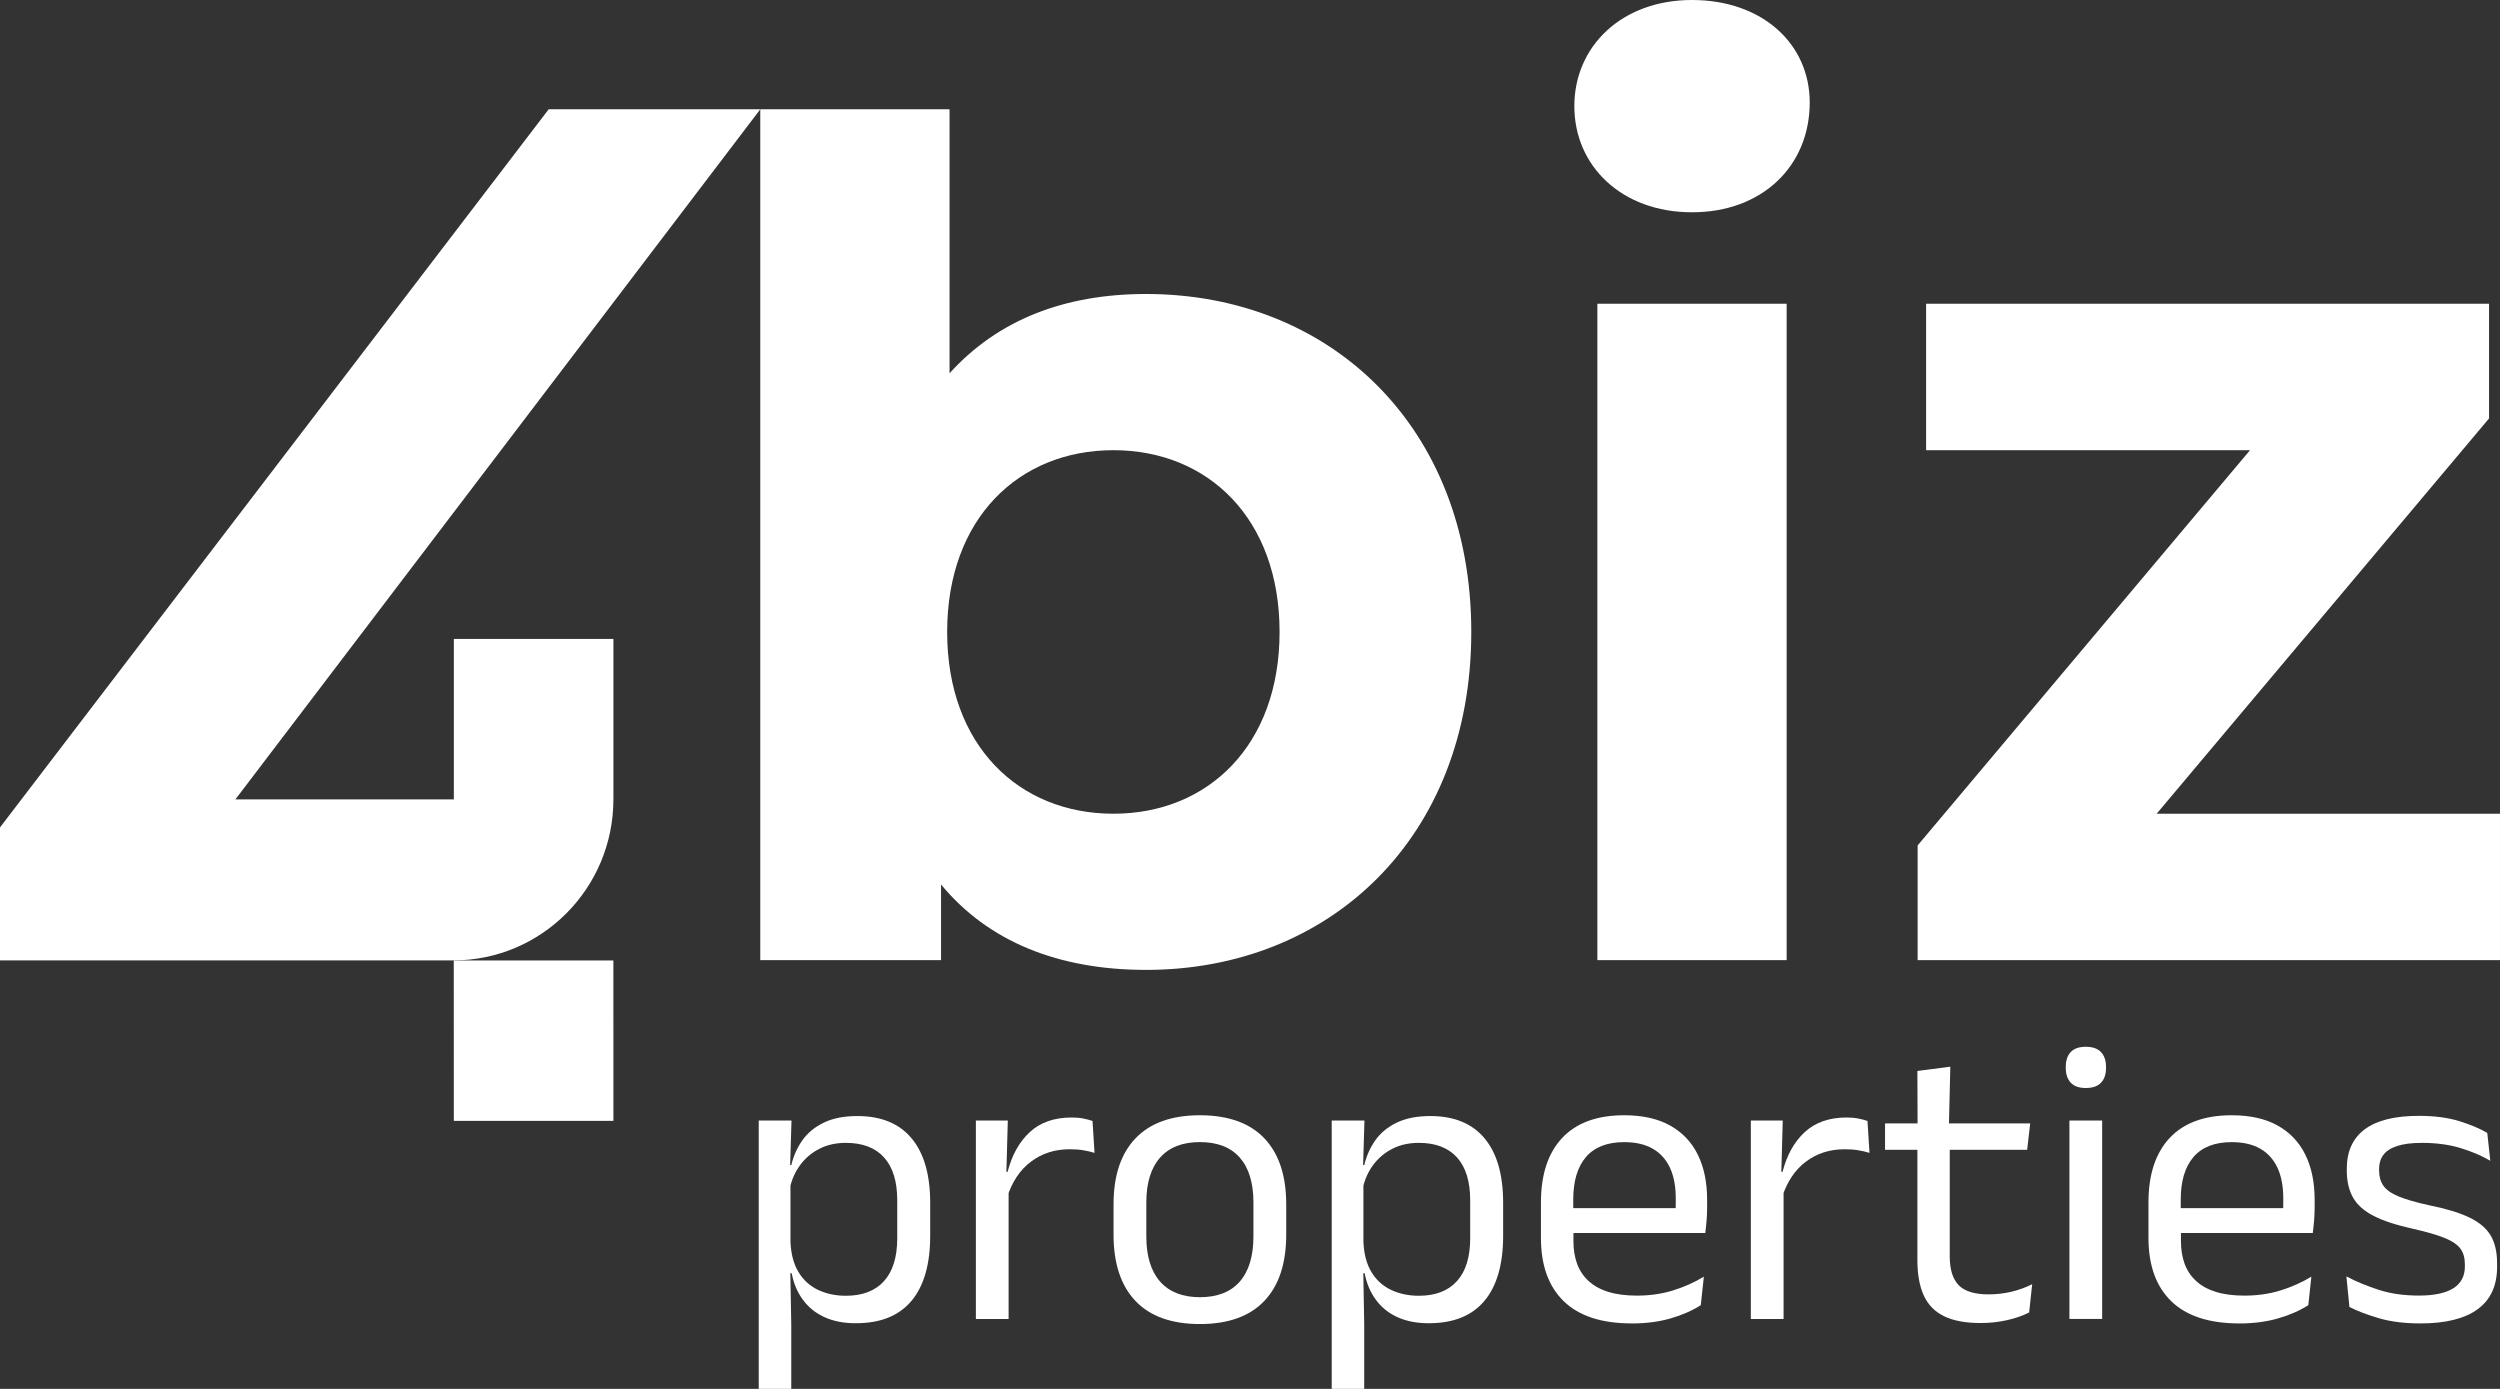 <svg xmlns="http://www.w3.org/2000/svg" width="117" height="65" viewBox="0 0 117 65" fill="none"><rect x="0" y="0" width="117" height="65" fill="#333333" stroke="none"/><g clip-path="url(#clip0_205_579)"><path d="M35.509 65V52.442H37.042L36.975 54.678L36.994 55.154V59.064L36.984 59.377L37.031 61.984V65H35.508H35.509ZM40.06 61.928C39.492 61.928 39.001 61.833 38.584 61.642C38.168 61.452 37.83 61.179 37.571 60.823C37.312 60.468 37.139 60.056 37.051 59.586H36.551L36.995 58.141C37.021 58.699 37.146 59.163 37.37 59.533C37.594 59.905 37.898 60.181 38.283 60.365C38.667 60.548 39.102 60.642 39.588 60.642C40.364 60.642 40.959 60.413 41.372 59.956C41.784 59.5 41.991 58.831 41.991 57.949V56.169C41.991 55.294 41.786 54.628 41.376 54.171C40.965 53.714 40.37 53.486 39.588 53.486C39.121 53.486 38.708 53.578 38.349 53.763C37.989 53.946 37.691 54.197 37.454 54.515C37.218 54.832 37.056 55.194 36.967 55.599L36.589 54.525H37.034C37.135 54.1 37.306 53.714 37.549 53.369C37.792 53.023 38.126 52.746 38.552 52.54C38.977 52.334 39.502 52.231 40.127 52.231C41.237 52.231 42.083 52.579 42.663 53.274C43.243 53.968 43.533 54.975 43.533 56.294V57.835C43.533 59.167 43.242 60.181 42.658 60.88C42.074 61.578 41.209 61.927 40.06 61.927V61.928Z" fill="white"></path><path d="M45.671 61.727V52.442H47.165L47.09 55.183L47.203 55.297V61.729H45.671V61.727ZM47.128 56.048L46.778 54.859L47.157 54.84C47.358 54.053 47.706 53.433 48.198 52.979C48.689 52.526 49.343 52.299 50.156 52.299C50.358 52.299 50.54 52.315 50.7 52.347C50.861 52.379 51.004 52.416 51.13 52.461L51.224 53.955C51.068 53.906 50.892 53.864 50.7 53.832C50.508 53.799 50.294 53.785 50.06 53.785C49.366 53.785 48.763 53.978 48.248 54.366C47.733 54.753 47.36 55.315 47.127 56.05L47.128 56.048Z" fill="white"></path><path d="M56.155 61.965C54.83 61.965 53.826 61.605 53.141 60.886C52.457 60.167 52.114 59.131 52.114 57.78V56.362C52.114 55.017 52.458 53.986 53.146 53.27C53.834 52.553 54.837 52.194 56.155 52.194C57.473 52.194 58.483 52.553 59.168 53.27C59.853 53.988 60.195 55.017 60.195 56.362V57.78C60.195 59.131 59.853 60.167 59.168 60.886C58.483 61.606 57.479 61.965 56.155 61.965ZM56.155 60.709C56.975 60.709 57.597 60.465 58.023 59.976C58.448 59.487 58.661 58.782 58.661 57.864V56.275C58.661 55.361 58.448 54.663 58.023 54.177C57.597 53.692 56.974 53.45 56.155 53.45C55.336 53.45 54.72 53.693 54.291 54.177C53.862 54.663 53.648 55.361 53.648 56.275V57.864C53.648 58.784 53.862 59.487 54.291 59.976C54.72 60.463 55.342 60.709 56.155 60.709Z" fill="white"></path><path d="M62.324 65V52.442H63.856L63.789 54.678L63.808 55.154V59.064L63.799 59.377L63.845 61.984V65H62.322H62.324ZM66.874 61.928C66.307 61.928 65.816 61.833 65.398 61.642C64.982 61.452 64.645 61.179 64.386 60.823C64.126 60.468 63.954 60.056 63.866 59.586H63.365L63.81 58.141C63.835 58.699 63.96 59.163 64.184 59.533C64.408 59.905 64.712 60.181 65.097 60.365C65.481 60.548 65.916 60.642 66.403 60.642C67.178 60.642 67.773 60.413 68.186 59.956C68.599 59.5 68.805 58.831 68.805 57.949V56.169C68.805 55.294 68.6 54.628 68.191 54.171C67.78 53.714 67.185 53.486 66.403 53.486C65.936 53.486 65.523 53.578 65.163 53.763C64.803 53.946 64.506 54.197 64.269 54.515C64.032 54.832 63.871 55.194 63.781 55.599L63.404 54.525H63.848C63.949 54.1 64.12 53.714 64.363 53.369C64.606 53.023 64.941 52.746 65.366 52.54C65.792 52.334 66.316 52.231 66.942 52.231C68.052 52.231 68.898 52.579 69.477 53.274C70.058 53.968 70.347 54.975 70.347 56.294V57.835C70.347 59.167 70.056 60.181 69.472 60.88C68.888 61.578 68.023 61.927 66.874 61.927V61.928Z" fill="white"></path><path d="M76.365 61.936C74.959 61.936 73.898 61.59 73.186 60.9C72.473 60.209 72.116 59.22 72.116 57.931V56.276C72.116 54.97 72.447 53.964 73.109 53.256C73.772 52.55 74.739 52.194 76.014 52.194C76.873 52.194 77.588 52.355 78.162 52.675C78.735 52.995 79.168 53.45 79.458 54.041C79.749 54.631 79.893 55.334 79.893 56.153V56.495C79.893 56.699 79.885 56.902 79.869 57.105C79.853 57.307 79.832 57.508 79.807 57.705H78.397C78.41 57.401 78.418 57.111 78.421 56.839C78.425 56.567 78.426 56.316 78.426 56.088C78.426 55.524 78.337 55.046 78.156 54.655C77.975 54.266 77.708 53.967 77.351 53.761C76.995 53.555 76.549 53.452 76.013 53.452C75.218 53.452 74.623 53.684 74.224 54.147C73.828 54.61 73.628 55.273 73.628 56.136V57.021L73.637 57.211V58.095C73.637 58.483 73.695 58.832 73.807 59.142C73.921 59.453 74.098 59.721 74.341 59.947C74.584 60.172 74.893 60.344 75.269 60.46C75.643 60.577 76.091 60.635 76.608 60.635C77.207 60.635 77.766 60.556 78.282 60.397C78.799 60.239 79.285 60.022 79.74 59.75L79.597 61.082C79.188 61.343 78.711 61.55 78.169 61.705C77.627 61.861 77.023 61.938 76.361 61.938L76.365 61.936ZM72.921 57.703V56.542H79.487V57.703H72.921Z" fill="white"></path><path d="M81.939 61.727V52.442H83.432L83.357 55.183L83.471 55.297V61.729H81.939V61.727ZM83.396 56.048L83.045 54.859L83.424 54.84C83.626 54.053 83.973 53.433 84.466 52.979C84.957 52.526 85.611 52.299 86.424 52.299C86.625 52.299 86.807 52.315 86.967 52.347C87.129 52.379 87.271 52.416 87.398 52.461L87.492 53.955C87.335 53.906 87.159 53.864 86.967 53.832C86.775 53.799 86.561 53.785 86.328 53.785C85.633 53.785 85.03 53.978 84.515 54.366C84 54.753 83.628 55.315 83.394 56.05L83.396 56.048Z" fill="white"></path><path d="M88.22 53.812V52.575H95.013L94.871 53.812H88.219H88.22ZM89.743 52.728L89.734 50.121L91.275 49.921L91.208 52.728H89.742H89.743ZM92.696 61.918C91.982 61.918 91.41 61.81 90.973 61.595C90.538 61.379 90.223 61.053 90.026 60.615C89.831 60.178 89.734 59.633 89.734 58.98V53.119H91.248V58.798C91.248 59.407 91.387 59.856 91.664 60.144C91.941 60.432 92.408 60.577 93.064 60.577C93.436 60.577 93.793 60.535 94.137 60.453C94.481 60.371 94.804 60.253 95.106 60.101L94.964 61.423C94.668 61.575 94.321 61.696 93.923 61.785C93.526 61.873 93.115 61.918 92.693 61.918H92.696Z" fill="white"></path><path d="M97.615 50.919C97.3 50.919 97.065 50.835 96.91 50.668C96.754 50.501 96.678 50.271 96.678 49.978V49.931C96.678 49.632 96.754 49.402 96.91 49.236C97.065 49.071 97.3 48.989 97.615 48.989C97.93 48.989 98.167 49.071 98.325 49.236C98.482 49.401 98.562 49.632 98.562 49.931V49.978C98.562 50.277 98.484 50.507 98.325 50.673C98.167 50.837 97.93 50.919 97.615 50.919ZM96.849 61.727V52.442H98.381V61.727H96.849Z" fill="white"></path><path d="M104.796 61.936C103.39 61.936 102.33 61.59 101.618 60.9C100.905 60.209 100.548 59.22 100.548 57.931V56.276C100.548 54.97 100.879 53.964 101.541 53.256C102.203 52.55 103.171 52.194 104.446 52.194C105.305 52.194 106.02 52.355 106.594 52.675C107.167 52.995 107.6 53.45 107.89 54.041C108.181 54.631 108.325 55.334 108.325 56.153V56.495C108.325 56.699 108.317 56.902 108.301 57.105C108.285 57.307 108.264 57.508 108.238 57.705H106.829C106.842 57.401 106.85 57.111 106.853 56.839C106.856 56.567 106.858 56.316 106.858 56.088C106.858 55.524 106.768 55.046 106.588 54.655C106.407 54.266 106.14 53.967 105.783 53.761C105.426 53.555 104.98 53.452 104.444 53.452C103.649 53.452 103.054 53.684 102.656 54.147C102.259 54.61 102.059 55.273 102.059 56.136V57.021L102.069 57.211V58.095C102.069 58.483 102.127 58.832 102.239 59.142C102.352 59.453 102.53 59.721 102.773 59.947C103.016 60.172 103.325 60.344 103.701 60.46C104.075 60.577 104.523 60.635 105.039 60.635C105.639 60.635 106.197 60.556 106.714 60.397C107.231 60.239 107.717 60.022 108.171 59.75L108.029 61.082C107.619 61.343 107.143 61.55 106.6 61.705C106.058 61.861 105.455 61.938 104.793 61.938L104.796 61.936ZM101.352 57.703V56.542H107.918V57.703H101.352Z" fill="white"></path><path d="M113.283 61.936C112.539 61.936 111.888 61.856 111.335 61.693C110.78 61.531 110.319 61.355 109.953 61.166L109.811 59.737C110.271 59.979 110.778 60.188 111.33 60.366C111.882 60.545 112.507 60.633 113.208 60.633C113.909 60.633 114.457 60.519 114.817 60.291C115.177 60.062 115.356 59.723 115.356 59.273V59.168C115.356 58.875 115.289 58.634 115.153 58.444C115.017 58.255 114.772 58.086 114.419 57.941C114.065 57.795 113.565 57.65 112.914 57.504C112.138 57.331 111.525 57.132 111.077 56.899C110.629 56.667 110.31 56.381 110.118 56.038C109.926 55.696 109.83 55.278 109.83 54.782V54.697C109.83 53.885 110.11 53.27 110.671 52.85C111.233 52.432 112.077 52.222 113.206 52.222C113.931 52.222 114.561 52.305 115.094 52.469C115.626 52.635 116.063 52.818 116.404 53.021L116.546 54.324C116.135 54.083 115.666 53.883 115.135 53.724C114.606 53.565 114.009 53.486 113.347 53.486C112.867 53.486 112.48 53.536 112.183 53.634C111.885 53.732 111.672 53.872 111.54 54.052C111.407 54.232 111.341 54.449 111.341 54.703V54.781C111.341 55.059 111.408 55.295 111.54 55.488C111.672 55.681 111.909 55.85 112.253 55.993C112.597 56.136 113.075 56.273 113.686 56.407C114.475 56.564 115.102 56.756 115.564 56.978C116.028 57.2 116.361 57.481 116.562 57.82C116.764 58.16 116.864 58.596 116.864 59.13V59.292C116.864 60.167 116.562 60.826 115.956 61.27C115.35 61.714 114.457 61.936 113.278 61.936H113.283Z" fill="white"></path><path d="M68.856 29.576C68.856 39.224 62.213 45.391 53.638 45.391C49.55 45.391 46.256 44.078 44.041 41.394V44.934H35.581V5.113H44.439V17.47C46.711 14.957 49.833 13.759 53.638 13.759C62.211 13.759 68.856 19.926 68.856 29.574V29.576ZM59.884 29.576C59.884 24.267 56.535 21.069 52.106 21.069C47.677 21.069 44.327 24.267 44.327 29.576C44.327 34.885 47.677 38.082 52.106 38.082C56.535 38.082 59.884 34.885 59.884 29.576Z" fill="white"></path><path d="M73.679 4.967C73.679 2.17 75.892 0 79.186 0C82.479 0 84.695 2.055 84.695 4.796C84.695 7.765 82.479 9.935 79.186 9.935C75.892 9.935 73.679 7.765 73.679 4.968V4.967ZM74.757 14.216H83.615V44.933H74.757V14.216Z" fill="white"></path><path d="M116.999 38.083V44.934H89.745V39.567L105.302 21.068H90.142V14.216H116.487V19.583L100.931 38.083H116.999Z" fill="white"></path><path d="M28.708 37.412V29.902H21.24V37.412H11.016L35.583 5.113H25.68L0 38.724V44.947H21.211C25.351 44.947 28.707 41.573 28.707 37.41L28.708 37.412Z" fill="white"></path><path d="M21.236 44.949L21.239 52.456H28.708L28.706 44.949H21.236Z" fill="white"></path></g><defs><clipPath id="clip0_205_579"><rect width="117" height="65" fill="white"></rect></clipPath></defs></svg>